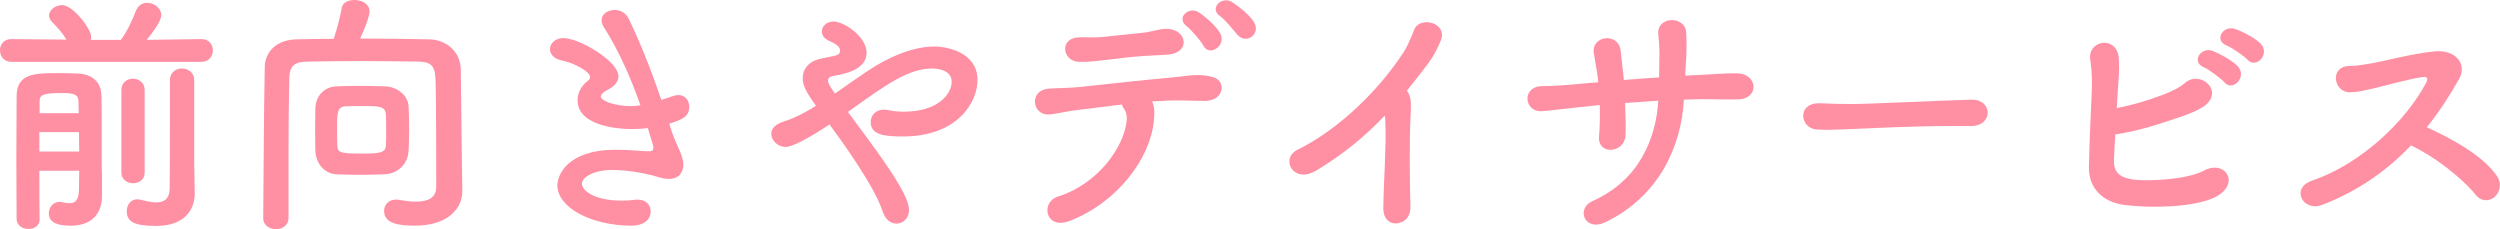 <?xml version="1.0" encoding="UTF-8"?>
<svg xmlns="http://www.w3.org/2000/svg" id="_レイヤー_1" data-name="レイヤー_1" viewBox="0 0 195.65 17.94">
  <defs>
    <style>
      .cls-1 {
        fill: #ff8fa3;
      }
    </style>
  </defs>
  <path class="cls-1" d="M.9,4.84c-.6,0-.9-.44-.9-.9s.3-.88.88-.88h.02l4.3.04c-.32-.54-.72-.96-1.16-1.42-.14-.16-.2-.3-.2-.46,0-.44.5-.82,1.02-.82.86,0,2.28,1.86,2.28,2.5,0,.08-.02.14-.04.22h2.36c.48-.64.92-1.58,1.18-2.28.18-.44.52-.62.88-.62.54,0,1.1.42,1.1.96,0,.1,0,.56-1.14,1.94l4.28-.06h.02c.58,0,.88.44.88.88s-.3.9-.9.9H.9ZM3.1,17.18c0,.5-.44.74-.88.74s-.9-.26-.92-.76c0-1.02-.02-2.82-.02-4.68s.02-3.74.02-4.94c0-1.82,1.44-1.82,3.36-1.82.54,0,1.06.02,1.5.04,1.04.06,1.76.64,1.78,1.74.02.38.02,1.6.02,2.8v2.72c.02.36.02.78.02,1.18v1.16c0,1.02-.5,2.3-2.44,2.3-1.54,0-1.72-.56-1.72-.96,0-.46.32-.9.84-.9.06,0,.12,0,.18.02.22.04.42.08.62.08.4,0,.7-.2.72-1.06,0-.42.02-.92.02-1.48h-3.12c0,1.56,0,3,.02,3.8v.02ZM3.08,10.34v1.52h3.12c0-.52-.02-1.02-.02-1.52h-3.1ZM6.16,8.86c0-.34-.02-.66-.02-.92,0-.52-.3-.66-1.3-.66-1.52,0-1.74.16-1.74.66v.92h3.06ZM9.5,7.04c0-.58.44-.88.9-.88s.92.3.92.88v6.48c0,.54-.46.82-.9.82s-.92-.28-.92-.82v-6.48ZM15.24,15.1v.04c0,1.16-.68,2.54-3.02,2.54-1.74,0-2.3-.34-2.3-1.16,0-.46.3-.92.8-.92.08,0,.14,0,.22.02.38.08.86.22,1.28.22.56,0,1.04-.22,1.06-1.06.02-.74.02-3.98.02-6.32v-2.2c0-.6.48-.9.94-.9s.96.3.96.9v6.46l.04,2.38Z"></path>
  <path class="cls-1" d="M36.18,14.96v.04c0,1.18-.98,2.66-3.72,2.66-1.26,0-2.4-.16-2.4-1.16,0-.46.34-.88.92-.88.08,0,.18,0,.26.02.44.08.9.14,1.32.14.88,0,1.58-.26,1.58-1.16,0-6.74-.04-8.08-.06-8.44-.04-1.14-.44-1.34-1.42-1.36-1.46-.02-2.92-.04-4.34-.04s-2.84.02-4.2.04c-1.14.02-1.46.34-1.48,1.36-.04,1.82-.06,3.64-.06,5.44v5.44c0,.58-.5.88-.98.88s-1-.3-1-.86v-.02c.04-3.72.04-7.86.12-11.8.02-1.28,1-2.16,2.5-2.18.94-.02,1.92-.04,2.9-.04.26-.78.52-1.8.62-2.4.06-.44.52-.64,1-.64.56,0,1.18.3,1.18.88s-.7,2.06-.74,2.14c1.8,0,3.64.02,5.44.06,1.22.02,2.42.9,2.44,2.34.04,2.26.04,4.46.08,6.72l.04,2.82ZM24.66,10.2c0-.6.02-1.22.02-1.72.02-.86.58-1.66,1.62-1.72.48-.02,1.08-.04,1.7-.04.76,0,1.54.02,2.18.04.82.04,1.76.62,1.8,1.6.02.5.04,1.12.04,1.72s-.02,1.22-.04,1.68c-.04,1.02-.78,1.82-1.86,1.88-.56.02-1.24.04-1.9.04s-1.32-.02-1.88-.04c-.98-.06-1.62-.84-1.66-1.86,0-.42-.02-1-.02-1.58ZM30.22,10.4c0-.52,0-1.1-.02-1.44-.04-.66-.56-.66-1.74-.66-.52,0-1.06,0-1.42.02-.64.04-.66.48-.66,1.7,0,.52,0,1.06.02,1.38.02.56.26.62,2,.62,1.34,0,1.78-.08,1.8-.64.02-.22.02-.58.02-.98Z"></path>
  <path class="cls-1" d="M52.48,10.02c.22.72.52,1.32.74,1.84.14.36.26.7.26,1.02,0,.52-.28,1.12-1.12,1.12-.28,0-.58-.06-.9-.16-.56-.18-2.16-.54-3.52-.54-1.46,0-2.4.56-2.4,1.08,0,.48.88,1.32,3.12,1.32.36,0,.7-.02.98-.06.08-.02.16-.02.24-.02.7,0,1.04.44,1.04.9,0,.88-.84,1.14-1.48,1.14-3.18,0-5.82-1.42-5.82-3.16,0-.74.72-2.78,4.56-2.78.82,0,1.58.06,2.16.1.14,0,.26.02.38.02.22,0,.42,0,.42-.3,0-.04,0-.12-.44-1.52-.44.06-.86.08-1.3.08-.38,0-4.2-.04-4.2-2.26,0-.54.26-1.1.78-1.5.14-.1.2-.2.2-.32,0-.4-1.2-1.08-2.18-1.28-.66-.12-.96-.52-.96-.9,0-.42.4-.86,1.04-.86,1.26,0,4.32,1.8,4.32,3,0,.48-.4.82-.86,1.06-.36.18-.52.36-.52.52,0,.34,1.14.74,2.3.74.26,0,.54-.02.8-.06-.72-2.06-1.64-4.18-2.84-6.08-.14-.22-.2-.4-.2-.58,0-.5.5-.8,1.02-.8.42,0,.86.2,1.1.68.96,1.98,1.82,4.2,2.56,6.36.32-.1.64-.22.96-.32.14-.04.26-.06.38-.06.54,0,.84.44.84.92,0,.78-.56,1-1.56,1.32l.1.34Z"></path>
  <path class="cls-1" d="M61.48,11.5c-.6,0-1.12-.5-1.12-1.02,0-.38.26-.74.94-.96.86-.26,1.7-.7,2.56-1.24-.84-1.16-1.04-1.64-1.04-2.16,0-.7.44-1.26,1.22-1.48.36-.1,1-.2,1.38-.3.22-.06.32-.18.32-.36,0-.14,0-.42-.8-.76-.44-.18-.62-.46-.62-.76,0-.4.36-.78.92-.78.78,0,2.58,1.16,2.58,2.46s-1.74,1.66-2.5,1.78c-.28.04-.52.14-.52.38s.24.58.54,1.02c.8-.56,1.66-1.16,2.58-1.78,1.56-1.04,3.48-1.9,5.2-1.9,1.08,0,3.38.5,3.38,2.62,0,1.74-1.56,4.42-5.84,4.42-1.38,0-2.52-.1-2.52-1.12,0-.5.36-.98,1.02-.98.12,0,.24.02.36.04.36.08.78.12,1.22.12,2.76,0,3.74-1.46,3.74-2.34,0-1.04-1.4-1.04-1.5-1.04-1.88,0-3.58,1.22-6.62,3.4.5.7,1.08,1.44,1.64,2.22,1.4,1.92,3.14,4.36,3.14,5.44,0,.68-.48,1.08-.98,1.08-.42,0-.86-.28-1.08-.94-.64-1.98-3.12-5.4-4.16-6.82-1.42.94-2.86,1.76-3.44,1.76Z"></path>
  <path class="cls-1" d="M90.3,9.48c-.28,2.86-2.78,6.32-6.56,7.8-1.94.76-2.34-1.46-.94-1.9,3.18-1,5.2-3.94,5.38-5.98.02-.3-.02-.62-.24-.92-.08-.1-.1-.2-.14-.3-1.22.14-2.36.3-3.24.4-1.14.12-1.84.34-2.48.38-1.32.06-1.56-1.9-.02-2.02.72-.06,1.64-.04,2.52-.14,1.52-.16,4.88-.54,6.96-.72,1.22-.1,1.88-.3,2.84-.16.9.12,1.24.42,1.22,1-.02.5-.46.98-1.32.98-1.22-.02-2.3-.08-3.44,0-.22.02-.44.02-.68.04.22.42.2,1.02.14,1.54ZM89.52,4.38c-1.18.08-1.82.18-2.72.28-.9.1-1.5.2-2.36.18-1.28-.02-1.6-1.86,0-1.92.7-.02,1.26.04,1.98-.04.96-.1,1.86-.2,3.06-.32.36-.04.66-.12.94-.18.3-.06.58-.14.96-.12,1.52.06,1.84,1.9-.04,2.02-.66.04-1.16.06-1.82.1ZM94.18,3.58c-.18-.36-.96-1.26-1.3-1.52-.88-.64.14-1.62.96-1.08.46.3,1.32,1.04,1.64,1.6.56.98-.84,1.9-1.3,1ZM96.86,2.74c-.32-.36-1-1.22-1.36-1.46-.9-.6.08-1.62.92-1.12.48.3,1.36,1,1.7,1.54.6.96-.58,1.8-1.26,1.04Z"></path>
  <path class="cls-1" d="M103.06,13.32c-1.86,1.14-2.9-.92-1.52-1.6,3.22-1.58,6.42-4.68,8.4-7.78.2-.32.58-1.2.72-1.58.42-1.18,2.76-.58,2.06.9-.26.54-.36.9-.98,1.74-.56.74-1.1,1.44-1.64,2.1.08.08.14.18.18.3.16.44.16.62.1,1.98-.08,1.56-.06,4.6,0,6.76.02.94-.54,1.28-1.06,1.34-.52.06-1.08-.32-1.06-1.2.02-2.14.24-4.78.16-6.68,0-.2-.02-.38-.04-.56-1.56,1.64-3.22,3-5.32,4.28Z"></path>
  <path class="cls-1" d="M127.18,8.06c.04,1,.06,1.92.04,2.46-.04,1.52-2.22,1.64-2.08.16.06-.66.08-1.54.06-2.46-.6.06-1.14.12-1.54.16-1.62.18-2.38.28-3,.32-1.38.1-1.62-1.94.04-1.96.8,0,1.94-.08,2.74-.16.32-.04.9-.08,1.64-.14-.02-.28-.06-.54-.1-.8-.08-.54-.18-1.04-.24-1.42-.26-1.44,1.86-1.7,2.08-.34.06.34.08.84.16,1.44.04.3.08.6.1.94.88-.08,1.84-.14,2.76-.2,0-.44.02-.86.02-1.3.02-.68,0-1.36-.08-2.04-.16-1.5,2.12-1.5,2.18-.18.04.66.04,1.38,0,2.04-.02.44-.06.9-.08,1.34.42-.02.82-.04,1.18-.06,1.04-.04,1.88-.14,2.9-.12,1.6.02,1.78,2.02.02,2.04-1.08.02-1.76-.02-2.68-.02-.48,0-1,.02-1.52.04-.2,3.62-1.9,7.52-6.12,9.58-1.66.8-2.34-1.06-1.04-1.64,3.72-1.66,4.98-4.96,5.16-7.86-.9.06-1.78.12-2.6.18Z"></path>
  <path class="cls-1" d="M154.26,9.86h-1.04c-3.82,0-6.74.18-8.32.24-1.04.04-1.58.06-1.98.06-.24,0-.42-.02-.64-.02-.76-.02-1.16-.56-1.16-1.08s.4-.98,1.2-.98h.12c.74.04,1.62.06,2.42.06,1.64,0,5.92-.24,9.44-.34h.04c.8,0,1.22.52,1.22,1.02s-.42,1.04-1.28,1.04h-.02Z"></path>
  <path class="cls-1" d="M165.44,12.48c-.04.96.38,1.42,1.56,1.58,1.14.14,4.16,0,5.46-.7,1.74-.94,3,1.14.74,2.14-1.68.74-4.88.8-6.94.54-1.74-.22-2.82-1.36-2.78-2.98.04-1.98.12-3.54.22-5.88.06-1.4-.06-2.08-.12-2.52-.2-1.56,2.12-1.9,2.24-.08.06,1.06-.02,1.48-.08,2.5-.02.5-.06.96-.08,1.38,1.12-.22,2.24-.52,3.66-1.06.56-.22,1.24-.52,1.72-.94,1.06-.9,2.84.44,1.72,1.62-.46.5-1.74.94-2.04,1.04-1.78.6-3.3,1.12-5.18,1.4-.04.62-.06,1.24-.1,1.96ZM172.46,5.26c-1-.42-.22-1.62.7-1.28.52.2,1.52.74,1.96,1.2.78.82-.38,2.04-1.04,1.26-.26-.3-1.22-1.02-1.62-1.18ZM174.26,3.56c-1.02-.4-.3-1.6.64-1.3.54.18,1.54.68,2,1.14.8.8-.32,2.02-1,1.28-.28-.3-1.24-.96-1.64-1.12Z"></path>
  <path class="cls-1" d="M181.72,16.04c-1.48.56-2.5-1.32-.78-1.9,3.88-1.34,7.34-4.66,8.94-7.68.16-.32.06-.46-.18-.44-.98.1-3.26.74-3.78.86-.94.2-1.22.32-2.02.34-1.28.02-1.64-2.06.02-2.06.56,0,1.28-.14,1.78-.22.72-.12,3.14-.76,4.82-.92,1.7-.16,2.58,1.02,1.92,2.18-.74,1.3-1.56,2.58-2.52,3.76,1.88.86,4.34,2.16,5.48,3.8.44.62.22,1.32-.18,1.66-.4.34-1.04.38-1.48-.18-1.04-1.3-3.28-3.04-5.06-3.86-1.84,1.94-4.1,3.56-6.96,4.66Z"></path>
</svg>
